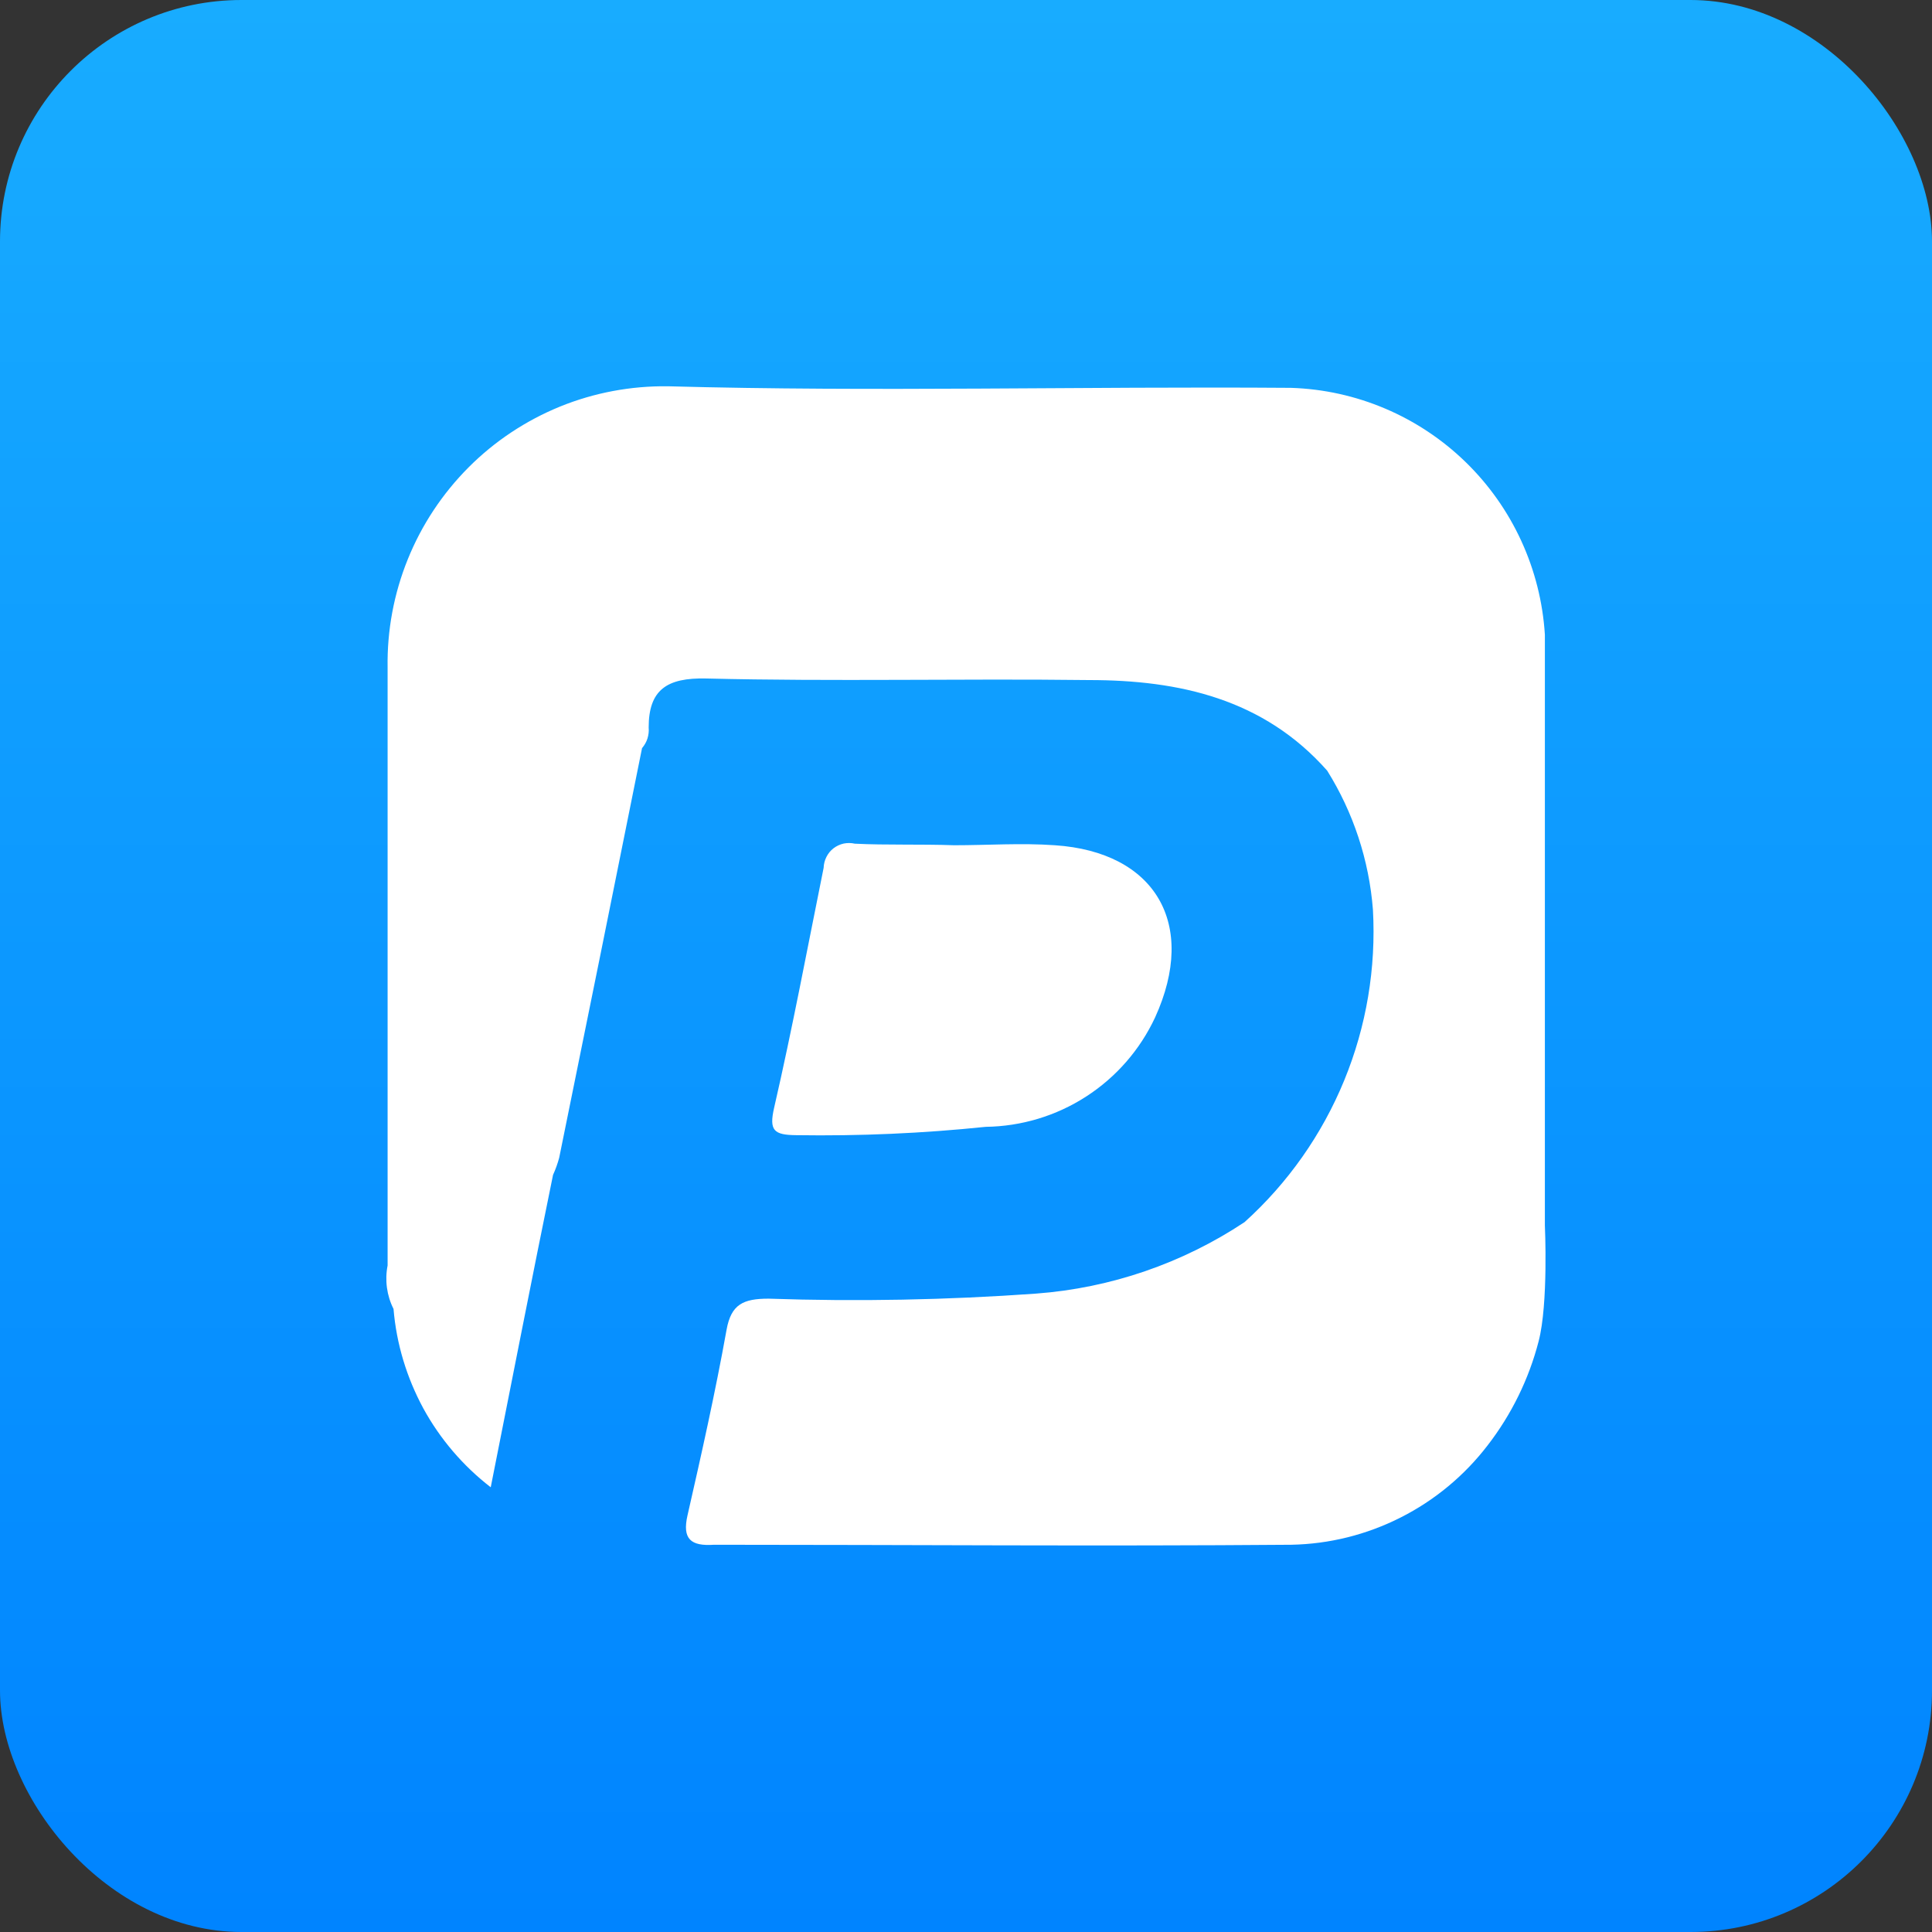 <svg width="16" height="16" viewBox="0 0 16 16" fill="none" xmlns="http://www.w3.org/2000/svg">
<rect x="0" y="0" width="16" height="16" fill="#333333" stroke="none"/>
<rect width="16" height="16" rx="2" fill="url(#paint0_linear_1599_86428)"/>
<path d="M12.794 10.149C12.794 10.149 12.794 7.422 12.794 6.061C12.794 5.802 12.794 5.523 12.794 5.256C12.76 4.714 12.526 4.204 12.137 3.826C11.748 3.448 11.232 3.229 10.691 3.212C8.963 3.199 7.242 3.246 5.532 3.199C5.225 3.195 4.921 3.252 4.638 3.367C4.354 3.483 4.096 3.654 3.88 3.871C3.663 4.089 3.492 4.347 3.377 4.632C3.262 4.916 3.205 5.221 3.21 5.528C3.21 7.179 3.21 8.83 3.21 10.48C3.186 10.602 3.203 10.729 3.259 10.84C3.283 11.129 3.368 11.409 3.506 11.664C3.645 11.918 3.835 12.14 4.064 12.317C4.242 11.42 4.407 10.576 4.58 9.73C4.601 9.684 4.618 9.636 4.631 9.588C4.862 8.456 5.09 7.325 5.317 6.196C5.337 6.172 5.353 6.145 5.362 6.116C5.371 6.086 5.375 6.056 5.372 6.025C5.372 5.714 5.521 5.611 5.849 5.619C6.907 5.645 7.962 5.619 9.019 5.632C9.765 5.632 10.464 5.787 10.991 6.382C11.208 6.729 11.338 7.124 11.37 7.533C11.397 8.017 11.316 8.5 11.132 8.948C10.948 9.396 10.666 9.797 10.307 10.121C9.792 10.463 9.197 10.667 8.581 10.713C7.843 10.766 7.104 10.78 6.365 10.755C6.156 10.755 6.055 10.801 6.017 11.013C5.924 11.531 5.808 12.048 5.694 12.548C5.648 12.747 5.722 12.806 5.913 12.793C7.505 12.793 9.099 12.806 10.694 12.793C11.009 12.787 11.318 12.71 11.6 12.567C11.881 12.425 12.127 12.221 12.319 11.971C12.517 11.715 12.661 11.422 12.742 11.109C12.824 10.796 12.794 10.149 12.794 10.149Z" fill="white"/>
<path d="M7.079 6.987C7.049 6.98 7.017 6.98 6.987 6.986C6.956 6.993 6.928 7.006 6.903 7.025C6.878 7.044 6.858 7.069 6.844 7.097C6.83 7.125 6.822 7.155 6.821 7.187C6.687 7.849 6.563 8.514 6.411 9.174C6.367 9.365 6.411 9.399 6.594 9.401C7.118 9.409 7.642 9.386 8.163 9.332C8.458 9.328 8.746 9.242 8.995 9.081C9.243 8.921 9.441 8.694 9.566 8.426C9.92 7.65 9.566 7.055 8.736 7C8.457 6.98 8.178 7 7.902 7C7.626 6.99 7.337 7 7.079 6.987Z" fill="white"/>
<defs>
<linearGradient id="paint0_linear_1599_86428" x1="8" y1="16" x2="8" y2="0" gradientUnits="userSpaceOnUse">
<stop stop-color="#0084FF"/>
<stop offset="1" stop-color="#18ACFF"/>
</linearGradient>
</defs>
</svg>
